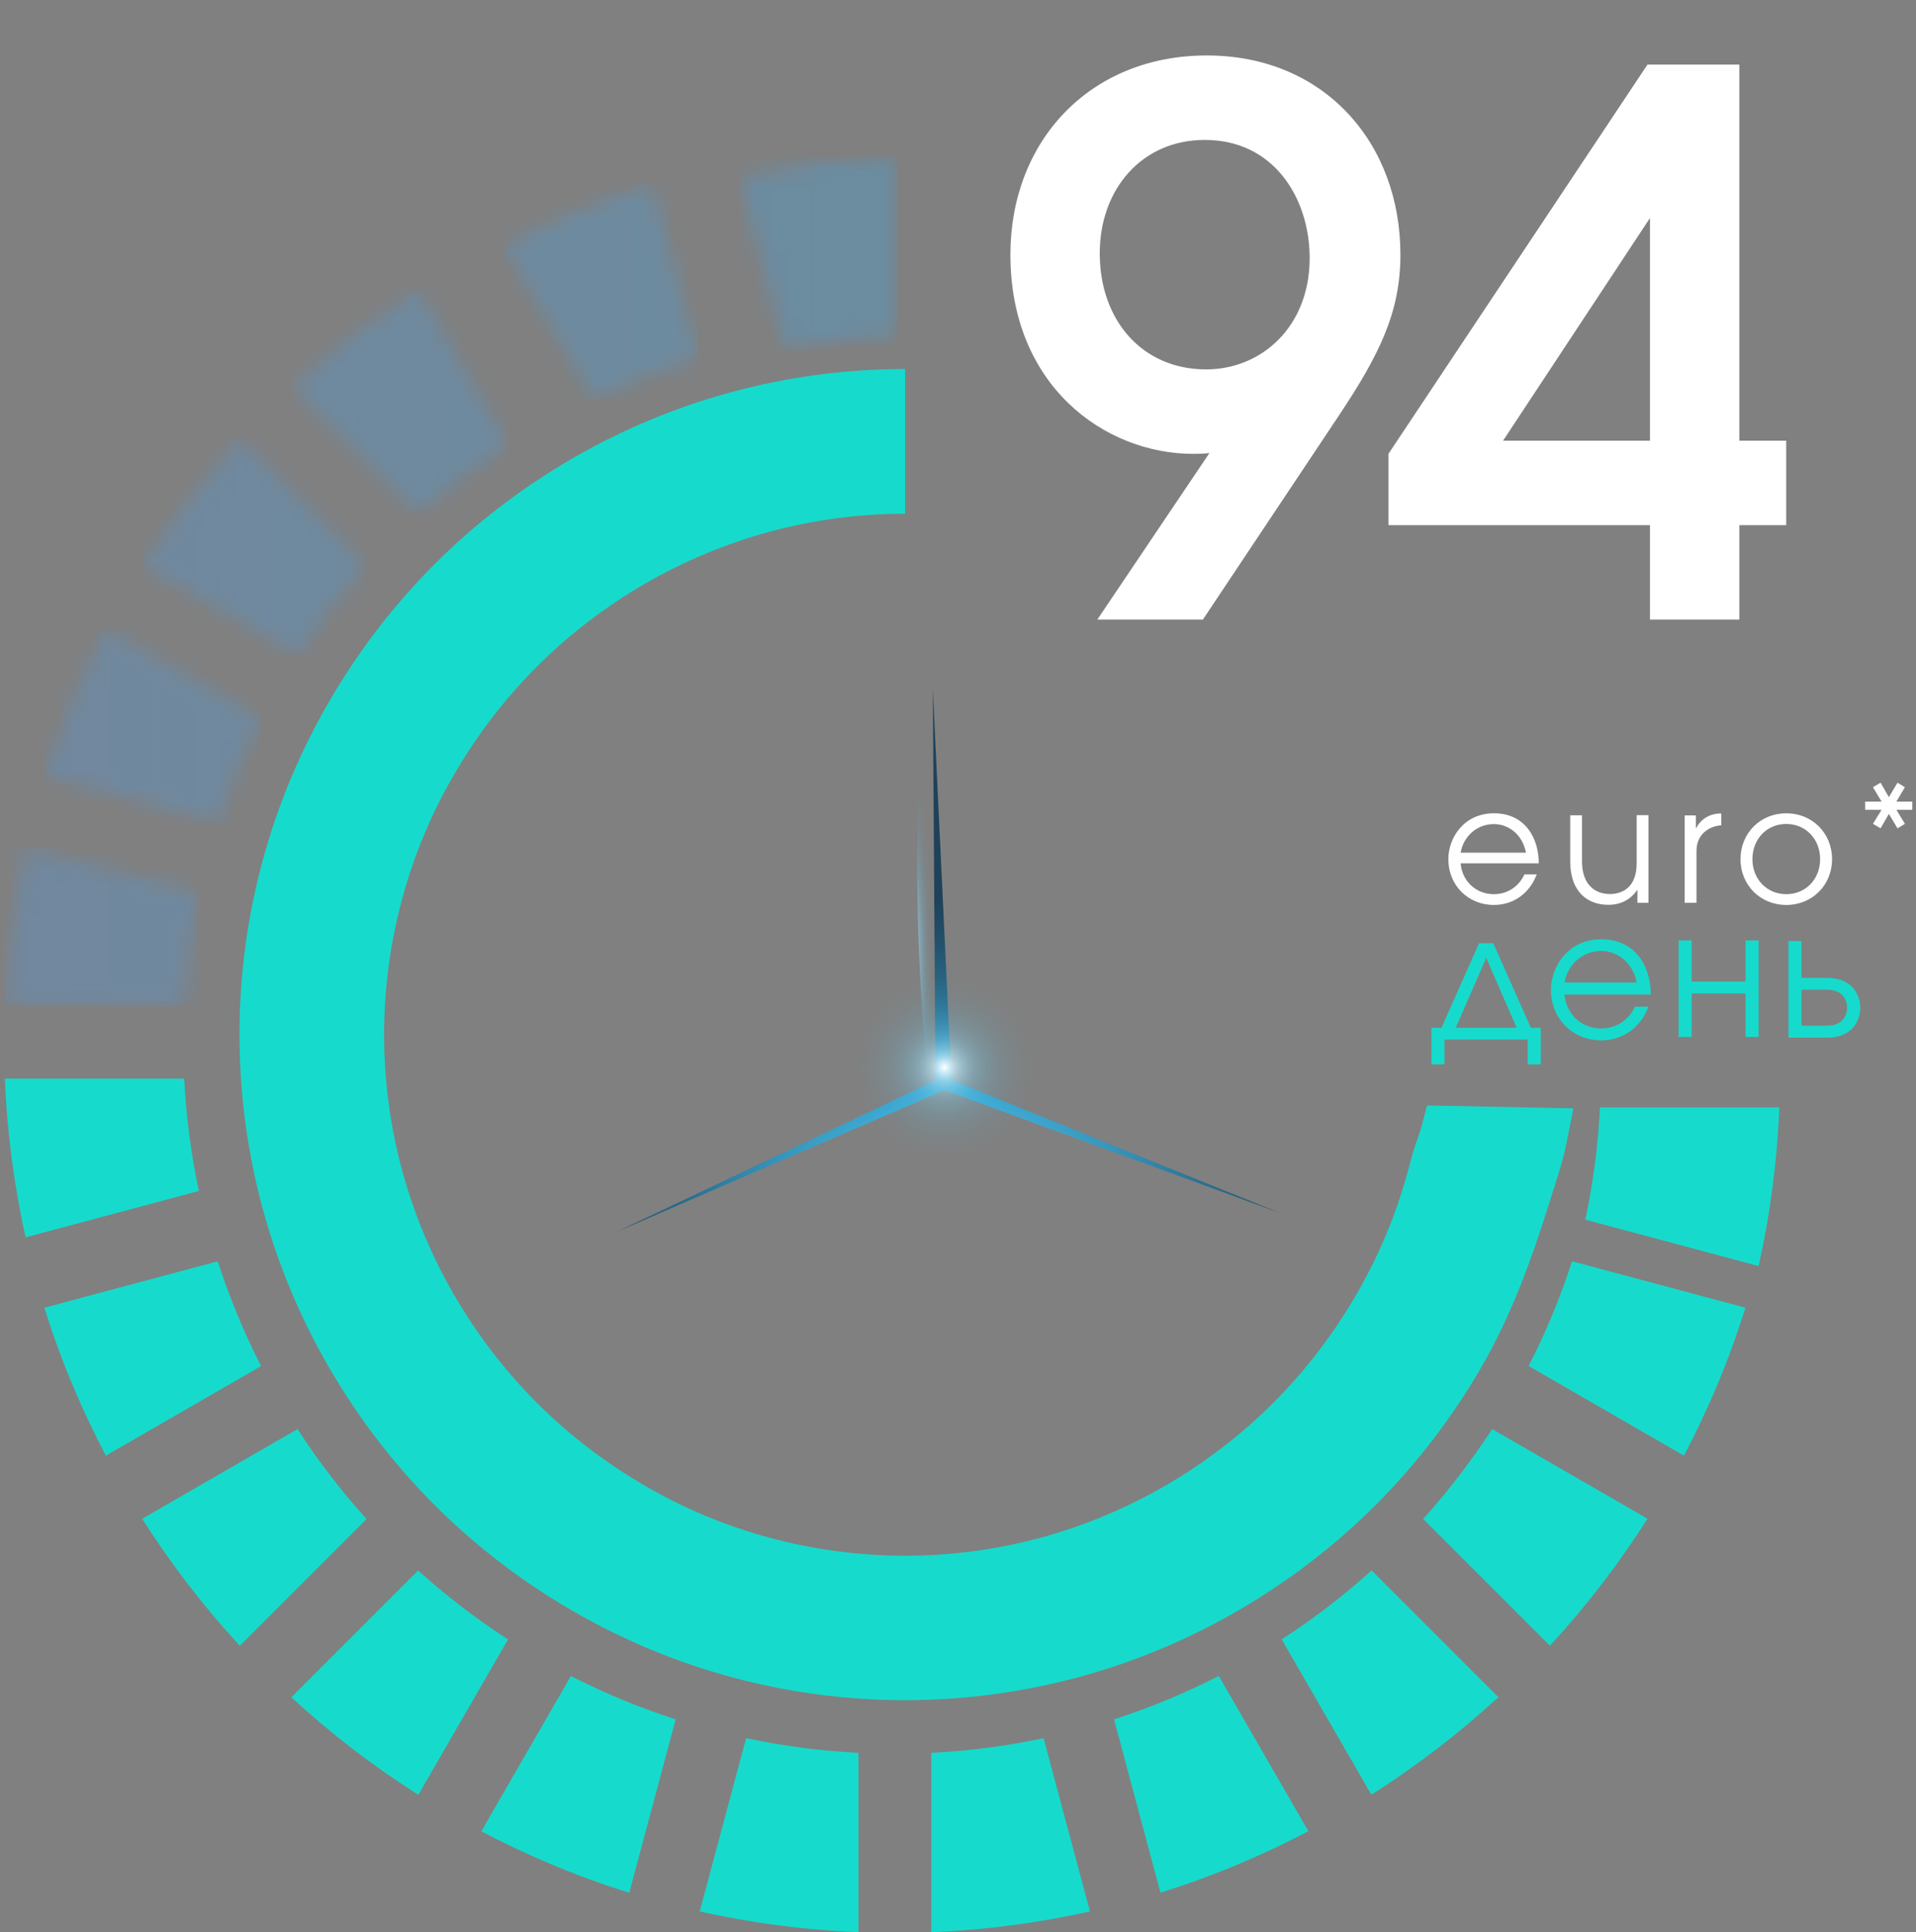 <svg width="118" height="119" viewBox="0 0 118 119" fill="none" xmlns="http://www.w3.org/2000/svg">
<rect x="0" y="0" width="118" height="119" fill="#808080" stroke="none"/>
<path d="M38.012 75.853L58.16 67.142L78.773 74.687L58.593 66.508L57.45 42.444L57.612 66.539L38.012 75.853Z" fill="url(#paint0_radial_816_2463)"/>
<path style="mix-blend-mode:color-dodge" d="M58.288 70.486C59.039 70.464 59.472 64.347 59.257 56.822C59.041 49.297 58.258 43.214 57.508 43.236C56.758 43.257 56.324 49.375 56.539 56.9C56.755 64.424 57.538 70.507 58.288 70.486Z" fill="url(#paint1_radial_816_2463)"/>
<path style="mix-blend-mode:color-dodge" d="M42.005 73.946C41.619 73.166 45.789 70.331 51.319 67.621C56.849 64.91 61.644 63.342 62.023 64.13C62.409 64.91 58.239 67.744 52.709 70.455C47.179 73.166 42.384 74.733 42.005 73.946Z" fill="url(#paint2_radial_816_2463)"/>
<path style="mix-blend-mode:color-dodge" d="M75.297 72.988C75.636 72.185 71.312 69.597 65.635 67.203C59.959 64.817 55.086 63.527 54.746 64.331C54.407 65.134 58.731 67.721 64.407 70.115C70.084 72.501 74.957 73.791 75.297 72.988Z" fill="url(#paint3_radial_816_2463)"/>
<path d="M63.73 71.373C66.83 68.272 66.83 63.245 63.73 60.145C60.63 57.045 55.603 57.045 52.502 60.145C49.402 63.245 49.402 68.272 52.502 71.373C55.603 74.473 60.63 74.473 63.73 71.373Z" fill="url(#paint4_radial_816_2463)"/>
<path d="M94.273 63.303H94.891V65.55H94.087V64.029H88.959V65.55H88.156V63.303H88.774L91.091 58.09H91.964L94.28 63.303H94.273ZM93.408 63.303L91.531 58.994L89.654 63.303H93.415H93.408Z" fill="#16DBCC"/>
<path d="M96.351 61.249C96.451 62.431 97.362 63.342 98.613 63.342C99.548 63.342 100.32 62.809 100.691 61.998H101.525C101.046 63.28 99.957 64.076 98.613 64.076C96.868 64.076 95.517 62.747 95.517 60.971C95.517 59.504 96.59 57.851 98.613 57.851C100.861 57.851 101.679 59.72 101.664 61.249H96.351ZM100.799 60.515C100.567 59.311 99.648 58.569 98.613 58.569C97.471 58.569 96.551 59.388 96.351 60.515H100.791H100.799Z" fill="#16DBCC"/>
<path d="M104.182 57.921V60.454H107.503V57.921H108.306V63.867H107.503V61.188H104.182V63.867H103.379V57.921H104.182Z" fill="#16DBCC"/>
<path d="M110.947 57.959V60.23H112.545C114.152 60.23 114.569 61.381 114.569 62.068C114.569 62.755 114.159 63.906 112.545 63.906H110.144V57.959H110.947ZM110.947 63.172H112.53C113.379 63.172 113.758 62.639 113.758 62.06C113.758 61.481 113.379 60.956 112.53 60.956H110.947V63.172Z" fill="#16DBCC"/>
<path d="M89.955 53.172C90.04 54.245 90.874 55.072 92.002 55.072C92.851 55.072 93.546 54.593 93.886 53.851H94.643C94.21 55.01 93.222 55.736 92.002 55.736C90.418 55.736 89.198 54.531 89.198 52.917C89.198 51.589 90.171 50.09 92.002 50.09C94.04 50.09 94.782 51.782 94.766 53.172H89.947H89.955ZM93.979 52.515C93.77 51.419 92.936 50.755 92.002 50.755C90.967 50.755 90.133 51.496 89.955 52.515H93.979Z" fill="white"/>
<path d="M101.531 55.604H100.844V54.824H100.82C100.403 55.434 99.778 55.728 99.06 55.728C97.808 55.728 96.704 54.971 96.704 53.048V50.214H97.43V53.048C97.43 54.554 98.303 55.064 99.144 55.064C99.894 55.064 100.797 54.678 100.797 53.164V50.206H101.523V55.589L101.531 55.604Z" fill="white"/>
<path d="M103.755 50.221H104.442V51.001H104.465C104.759 50.422 105.354 50.082 106.01 50.106V50.831C105.323 50.87 104.481 51.326 104.481 52.415V55.604H103.755V50.221Z" fill="white"/>
<path d="M112.83 52.917C112.83 54.523 111.602 55.736 110.011 55.736C108.42 55.736 107.192 54.523 107.192 52.917C107.192 51.31 108.413 50.09 110.011 50.09C111.61 50.09 112.83 51.31 112.83 52.917ZM107.926 52.917C107.926 54.137 108.806 55.072 110.011 55.072C111.216 55.072 112.096 54.137 112.096 52.917C112.096 51.697 111.224 50.747 110.011 50.747C108.799 50.747 107.926 51.689 107.926 52.917Z" fill="white"/>
<path d="M117.773 49.874H116.792L117.317 50.739L116.862 51.017L116.329 50.129L115.819 51.017L115.348 50.739L115.881 49.874H114.869V49.372H115.881L115.348 48.484L115.819 48.206L116.329 49.094L116.862 48.206L117.317 48.484L116.792 49.372H117.773V49.874Z" fill="white"/>
<g opacity="0.26">
<mask id="mask0_816_2463" style="mask-type:luminance" maskUnits="userSpaceOnUse" x="45" y="9" width="11" height="13">
<path d="M48.346 21.578C50.593 21.099 52.902 20.79 55.265 20.674V9.63C51.921 9.762 48.655 10.202 45.488 10.905L48.346 21.578Z" fill="white"/>
</mask>
<g mask="url(#mask0_816_2463)">
<path d="M47.489 9.63H45.488V21.578H47.489V9.63Z" fill="#35ABF9"/>
<path d="M50.029 9.63H47.48V21.578H50.029V9.63Z" fill="#34ACFA"/>
<path d="M52.585 9.63H50.036V21.578H52.585V9.63Z" fill="#33ADFA"/>
<path d="M55.134 9.63H52.586V21.578H55.134V9.63Z" fill="#32AEFA"/>
<path d="M55.265 9.63H55.134V21.578H55.265V9.63Z" fill="#31AEFB"/>
</g>
</g>
<g opacity="0.26">
<mask id="mask1_816_2463" style="mask-type:luminance" maskUnits="userSpaceOnUse" x="17" y="17" width="15" height="15">
<path d="M25.75 31.656C27.472 30.096 29.326 28.675 31.287 27.408L25.766 17.84C22.978 19.608 20.36 21.624 17.942 23.848L25.75 31.656Z" fill="white"/>
</mask>
<g mask="url(#mask1_816_2463)">
<path d="M19.587 17.832H17.942V31.649H19.587V17.832Z" fill="#3FA2F5"/>
<path d="M22.129 17.832H19.58V31.649H22.129V17.832Z" fill="#3EA3F6"/>
<path d="M24.684 17.832H22.136V31.649H24.684V17.832Z" fill="#3DA4F6"/>
<path d="M27.234 17.832H24.686V31.649H27.234V17.832Z" fill="#3CA5F6"/>
<path d="M29.781 17.832H27.232V31.649H29.781V17.832Z" fill="#3BA6F7"/>
<path d="M31.279 17.832H29.781V31.649H31.279V17.832Z" fill="#3AA7F7"/>
</g>
</g>
<g opacity="0.26">
<mask id="mask2_816_2463" style="mask-type:luminance" maskUnits="userSpaceOnUse" x="31" y="11" width="13" height="14">
<path d="M36.554 24.651C38.616 23.593 40.771 22.705 43.002 21.979L40.145 11.306C36.971 12.295 33.928 13.569 31.032 15.09L36.554 24.659V24.651Z" fill="white"/>
</mask>
<g mask="url(#mask2_816_2463)">
<path d="M31.171 11.298H31.032V24.643H31.171V11.298Z" fill="#3BA6F7"/>
<path d="M33.72 11.298H31.172V24.643H33.72V11.298Z" fill="#3AA7F7"/>
<path d="M36.268 11.298H33.72V24.643H36.268V11.298Z" fill="#39A8F8"/>
<path d="M38.825 11.298H36.276V24.643H38.825V11.298Z" fill="#38A8F8"/>
<path d="M41.373 11.298H38.824V24.643H41.373V11.298Z" fill="#37A9F8"/>
<path d="M43.002 11.298H41.372V24.643H43.002V11.298Z" fill="#36AAF9"/>
</g>
</g>
<g opacity="0.26">
<mask id="mask3_816_2463" style="mask-type:luminance" maskUnits="userSpaceOnUse" x="8" y="27" width="15" height="14">
<path d="M18.328 40.358C19.603 38.397 21.024 36.551 22.576 34.821L14.768 27.013C12.544 29.43 10.528 32.048 8.76 34.836L18.328 40.358Z" fill="white"/>
</mask>
<g mask="url(#mask3_816_2463)">
<path d="M9.385 27.013H8.76V40.358H9.385V27.013Z" fill="#439FF3"/>
<path d="M11.927 27.013H9.378V40.358H11.927V27.013Z" fill="#42A0F4"/>
<path d="M14.483 27.013H11.935V40.358H14.483V27.013Z" fill="#41A1F4"/>
<path d="M17.031 27.013H14.482V40.358H17.031V27.013Z" fill="#40A2F5"/>
<path d="M19.579 27.013H17.03V40.358H19.579V27.013Z" fill="#3FA2F5"/>
<path d="M22.128 27.013H19.579V40.358H22.128V27.013Z" fill="#3EA3F6"/>
<path d="M22.584 27.013H22.136V40.358H22.584V27.013Z" fill="#3DA4F6"/>
</g>
</g>
<g opacity="0.26">
<mask id="mask4_816_2463" style="mask-type:luminance" maskUnits="userSpaceOnUse" x="0" y="52" width="13" height="10">
<path d="M11.339 61.945C11.455 59.582 11.764 57.273 12.243 55.025L1.57 52.168C0.86 55.334 0.427 58.601 0.296 61.945H11.339Z" fill="white"/>
</mask>
<g mask="url(#mask4_816_2463)">
<path d="M1.731 52.169H0.303V61.946H1.731V52.169Z" fill="#469CF2"/>
<path d="M4.28 52.169H1.731V61.946H4.28V52.169Z" fill="#459DF3"/>
<path d="M6.83 52.169H4.281V61.946H6.83V52.169Z" fill="#449EF3"/>
<path d="M9.378 52.169H6.829V61.946H9.378V52.169Z" fill="#439FF3"/>
<path d="M11.927 52.169H9.378V61.946H11.927V52.169Z" fill="#42A0F4"/>
<path d="M12.248 52.169H11.932V61.946H12.248V52.169Z" fill="#41A1F4"/>
</g>
</g>
<g opacity="0.26">
<mask id="mask5_816_2463" style="mask-type:luminance" maskUnits="userSpaceOnUse" x="2" y="38" width="15" height="13">
<path d="M13.405 50.693C14.131 48.461 15.019 46.306 16.077 44.244L6.509 38.723C4.987 41.619 3.713 44.661 2.725 47.836L13.398 50.693H13.405Z" fill="white"/>
</mask>
<g mask="url(#mask5_816_2463)">
<path d="M4.277 38.723H2.725V50.693H4.277V38.723Z" fill="#459DF3"/>
<path d="M6.826 38.723H4.277V50.693H6.826V38.723Z" fill="#449EF3"/>
<path d="M9.374 38.723H6.825V50.693H9.374V38.723Z" fill="#439FF3"/>
<path d="M11.922 38.723H9.374V50.693H11.922V38.723Z" fill="#42A0F4"/>
<path d="M14.478 38.723H11.93V50.693H14.478V38.723Z" fill="#41A1F4"/>
<path d="M16.078 38.723H14.479V50.693H16.078V38.723Z" fill="#40A2F5"/>
</g>
</g>
<path d="M12.249 73.351C11.77 71.104 11.461 68.795 11.345 66.432H0.302C0.433 69.776 0.873 73.042 1.576 76.209L12.249 73.351Z" fill="#16DBCC"/>
<path d="M16.079 84.132C15.021 82.07 14.133 79.915 13.407 77.684L2.734 80.541C3.723 83.715 4.997 86.758 6.519 89.654L16.087 84.132H16.079Z" fill="#16DBCC"/>
<path d="M84.473 96.72C82.751 98.28 80.897 99.701 78.936 100.968L84.457 110.536C87.245 108.768 89.863 106.752 92.281 104.528L84.473 96.72Z" fill="#16DBCC"/>
<path d="M96.814 77.684C96.096 79.915 95.2 82.07 94.142 84.132L103.71 89.654C105.232 86.758 106.506 83.715 107.494 80.541L96.821 77.684H96.814Z" fill="#16DBCC"/>
<path d="M75.058 103.223C72.996 104.281 70.841 105.169 68.609 105.895L71.467 116.568C74.641 115.58 77.684 114.305 80.58 112.784L75.058 103.215V103.223Z" fill="#16DBCC"/>
<path d="M98.537 68.2C98.421 70.563 98.113 72.872 97.634 75.119L108.307 77.977C109.017 74.81 109.45 71.544 109.581 68.2H98.537Z" fill="#16DBCC"/>
<path d="M91.895 88.017C90.621 89.978 89.2 91.824 87.647 93.554L95.455 101.362C97.679 98.944 99.695 96.326 101.464 93.538L91.895 88.017Z" fill="#16DBCC"/>
<path d="M31.285 100.975C29.324 99.701 27.478 98.28 25.748 96.728L17.94 104.535C20.358 106.759 22.976 108.775 25.764 110.544L31.285 100.975Z" fill="#16DBCC"/>
<path d="M22.574 93.554C21.014 91.832 19.593 89.978 18.326 88.017L8.758 93.538C10.526 96.326 12.542 98.944 14.766 101.362L22.574 93.554Z" fill="#16DBCC"/>
<path d="M52.871 107.956C50.508 107.84 48.199 107.532 45.951 107.053L43.094 117.726C46.26 118.436 49.527 118.869 52.871 119V107.956Z" fill="#16DBCC"/>
<path d="M41.611 105.895C39.379 105.177 37.224 104.281 35.162 103.223L29.641 112.791C32.537 114.313 35.58 115.587 38.754 116.575L41.611 105.902V105.895Z" fill="#16DBCC"/>
<path d="M64.27 107.053C62.023 107.532 59.714 107.84 57.351 107.956V119C60.695 118.869 63.961 118.428 67.128 117.726L64.27 107.053Z" fill="#16DBCC"/>
<path d="M87.885 68.084C87.19 70.833 87.445 69.381 86.734 72.03C86 74.772 84.912 77.359 83.514 79.761C82.1 82.194 80.394 84.425 78.417 86.402C76.44 88.379 74.208 90.086 71.775 91.499C69.373 92.889 66.778 93.978 64.045 94.72C61.396 95.43 58.608 95.817 55.743 95.817C52.87 95.817 50.09 95.43 47.441 94.72C44.699 93.986 42.112 92.897 39.71 91.499C37.277 90.086 35.045 88.379 33.068 86.402C31.091 84.425 29.385 82.194 27.971 79.761C26.581 77.359 25.492 74.764 24.751 72.03C24.041 69.381 23.654 66.594 23.654 63.728C23.654 60.855 24.041 58.075 24.751 55.426C25.485 52.685 26.574 50.09 27.971 47.696C29.385 45.263 31.091 43.031 33.068 41.054C35.045 39.077 37.277 37.37 39.71 35.957C42.112 34.567 44.707 33.478 47.441 32.737C50.09 32.026 52.877 31.64 55.743 31.64V22.728C52.074 22.728 48.514 23.222 45.131 24.126C41.633 25.068 38.32 26.458 35.254 28.234C32.149 30.034 29.292 32.219 26.767 34.745C24.241 37.27 22.056 40.127 20.256 43.232C18.48 46.298 17.082 49.611 16.148 53.109C15.236 56.5 14.75 60.052 14.75 63.721C14.75 67.389 15.244 70.949 16.148 74.332C17.09 77.83 18.48 81.143 20.256 84.209C22.056 87.314 24.241 90.171 26.767 92.697C29.292 95.222 32.149 97.407 35.254 99.207C38.32 100.983 41.633 102.381 45.131 103.315C48.522 104.227 52.074 104.713 55.743 104.713C59.411 104.713 62.971 104.219 66.354 103.315C69.852 102.373 73.165 100.983 76.231 99.207C79.336 97.407 82.193 95.222 84.718 92.697C87.244 90.171 89.429 87.314 91.229 84.209C93.005 81.143 94.256 77.784 95.337 74.332C96.465 70.717 96.171 71.915 96.897 68.262L87.877 68.084H87.885Z" fill="#16DBCC"/>
<path d="M73.462 37H69.758L77.294 25.804C76.347 26.364 75.184 26.794 73.505 26.794C68.596 26.794 63.385 23.048 63.385 15.684C63.385 9.354 67.734 4.574 74.323 4.574C80.912 4.574 85.088 9.44 85.088 15.684C85.088 18.871 83.969 21.239 81.471 24.986L73.462 37ZM74.28 23.909C78.371 23.909 81.816 20.723 81.816 15.899C81.816 11.55 79.103 7.459 74.194 7.459C69.586 7.459 66.572 11.12 66.572 15.598C66.572 20.292 69.629 23.909 74.28 23.909ZM102.775 37V31.187H86.669V28.301L102.086 5.134H105.961V28.301H108.846V31.187H105.961V37H102.775ZM102.775 28.301V9.569L90.416 28.301H102.775Z" fill="white"/>
<path d="M73.462 37V38.158H74.082L74.426 37.643L73.462 37ZM69.758 37L68.797 36.353L67.582 38.158H69.758V37ZM77.294 25.804L78.255 26.451L81.117 22.2L76.705 24.806L77.294 25.804ZM81.471 24.986L82.435 25.628L82.435 25.628L81.471 24.986ZM73.462 37V35.842H69.758V37V38.158H73.462V37ZM69.758 37L70.719 37.647L78.255 26.451L77.294 25.804L76.333 25.157L68.797 36.353L69.758 37ZM77.294 25.804L76.705 24.806C75.918 25.271 74.957 25.636 73.505 25.636V26.794V27.953C75.411 27.953 76.775 27.456 77.884 26.801L77.294 25.804ZM73.505 26.794V25.636C69.201 25.636 64.544 22.374 64.544 15.684H63.385H62.227C62.227 23.722 67.99 27.953 73.505 27.953V26.794ZM63.385 15.684H64.544C64.544 12.787 65.536 10.307 67.218 8.558C68.895 6.815 71.321 5.733 74.323 5.733V4.574V3.416C70.736 3.416 67.693 4.723 65.549 6.952C63.409 9.176 62.227 12.251 62.227 15.684H63.385ZM74.323 4.574V5.733C77.317 5.733 79.695 6.83 81.33 8.579C82.974 10.336 83.93 12.82 83.93 15.684H85.088H86.247C86.247 12.304 85.114 9.233 83.022 6.996C80.922 4.751 77.918 3.416 74.323 3.416V4.574ZM85.088 15.684H83.93C83.93 18.517 82.972 20.645 80.507 24.343L81.471 24.986L82.435 25.628C84.965 21.833 86.247 19.225 86.247 15.684H85.088ZM81.471 24.986L80.507 24.343L72.498 36.357L73.462 37L74.426 37.643L82.435 25.628L81.471 24.986ZM74.28 23.909V25.067C79.032 25.067 82.974 21.341 82.974 15.899H81.816H80.657C80.657 20.104 77.71 22.751 74.28 22.751V23.909ZM81.816 15.899H82.974C82.974 13.496 82.226 11.114 80.739 9.311C79.233 7.485 77.003 6.301 74.194 6.301V7.459V8.618C76.293 8.618 77.874 9.479 78.952 10.786C80.049 12.115 80.657 13.954 80.657 15.899H81.816ZM74.194 7.459V6.301C68.836 6.301 65.413 10.596 65.413 15.598H66.572H67.73C67.73 11.643 70.336 8.618 74.194 8.618V7.459ZM66.572 15.598H65.413C65.413 20.817 68.88 25.067 74.28 25.067V23.909V22.751C70.378 22.751 67.73 19.767 67.73 15.598H66.572ZM102.775 37H101.616V38.158H102.775V37ZM102.775 31.187H103.933V30.028H102.775V31.187ZM86.669 31.187H85.511V32.345H86.669V31.187ZM86.669 28.301L85.705 27.66L85.511 27.951V28.301H86.669ZM102.086 5.134V3.976H101.465L101.121 4.492L102.086 5.134ZM105.961 5.134H107.12V3.976H105.961V5.134ZM105.961 28.301H104.803V29.46H105.961V28.301ZM108.846 28.301H110.005V27.143H108.846V28.301ZM108.846 31.187V32.345H110.005V31.187H108.846ZM105.961 31.187V30.028H104.803V31.187H105.961ZM105.961 37V38.158H107.12V37H105.961ZM102.775 28.301V29.46H103.933V28.301H102.775ZM102.775 9.569H103.933V5.71L101.808 8.931L102.775 9.569ZM90.416 28.301L89.449 27.663L88.264 29.46H90.416V28.301ZM102.775 37H103.933V31.187H102.775H101.616V37H102.775ZM102.775 31.187V30.028H86.669V31.187V32.345H102.775V31.187ZM86.669 31.187H87.828V28.301H86.669H85.511V31.187H86.669ZM86.669 28.301L87.634 28.943L103.05 5.776L102.086 5.134L101.121 4.492L85.705 27.66L86.669 28.301ZM102.086 5.134V6.292H105.961V5.134V3.976H102.086V5.134ZM105.961 5.134H104.803V28.301H105.961H107.12V5.134H105.961ZM105.961 28.301V29.46H108.846V28.301V27.143H105.961V28.301ZM108.846 28.301H107.688V31.187H108.846H110.005V28.301H108.846ZM108.846 31.187V30.028H105.961V31.187V32.345H108.846V31.187ZM105.961 31.187H104.803V37H105.961H107.12V31.187H105.961ZM105.961 37V35.842H102.775V37V38.158H105.961V37ZM102.775 28.301H103.933V9.569H102.775H101.616V28.301H102.775ZM102.775 9.569L101.808 8.931L89.449 27.663L90.416 28.301L91.383 28.939L103.742 10.207L102.775 9.569ZM90.416 28.301V29.46H102.775V28.301V27.143H90.416V28.301Z" fill="white"/>
<defs>
<radialGradient id="paint0_radial_816_2463" cx="0" cy="0" r="1" gradientUnits="userSpaceOnUse" gradientTransform="translate(58.409 76.639) rotate(178.36) scale(23.238 21.146)">
<stop offset="0.23" stop-color="#4AD0FF"/>
<stop offset="0.43" stop-color="#3CA5CD"/>
<stop offset="0.7" stop-color="#2C6F8F"/>
<stop offset="0.9" stop-color="#224E68"/>
<stop offset="1" stop-color="#1F425A"/>
</radialGradient>
<radialGradient id="paint1_radial_816_2463" cx="0" cy="0" r="1" gradientUnits="userSpaceOnUse" gradientTransform="translate(56.148 58.113) rotate(88.36) scale(13.62 1.387)">
<stop stop-color="white"/>
<stop offset="0.02" stop-color="#F7FDFF" stop-opacity="0.96"/>
<stop offset="0.13" stop-color="#CFF2FF" stop-opacity="0.74"/>
<stop offset="0.25" stop-color="#ABE9FF" stop-opacity="0.54"/>
<stop offset="0.37" stop-color="#8DE1FF" stop-opacity="0.38"/>
<stop offset="0.49" stop-color="#75DBFF" stop-opacity="0.24"/>
<stop offset="0.62" stop-color="#62D6FF" stop-opacity="0.13"/>
<stop offset="0.74" stop-color="#54D2FF" stop-opacity="0.06"/>
<stop offset="0.87" stop-color="#4CD0FF" stop-opacity="0.01"/>
<stop offset="1" stop-color="#4AD0FF" stop-opacity="0"/>
</radialGradient>
<radialGradient id="paint2_radial_816_2463" cx="0" cy="0" r="1" gradientUnits="userSpaceOnUse" gradientTransform="translate(16.95 4.861) rotate(153.88) scale(11.105 1.64)">
<stop stop-color="white"/>
<stop offset="0.02" stop-color="#F7FDFF" stop-opacity="0.96"/>
<stop offset="0.13" stop-color="#CFF2FF" stop-opacity="0.74"/>
<stop offset="0.25" stop-color="#ABE9FF" stop-opacity="0.54"/>
<stop offset="0.37" stop-color="#8DE1FF" stop-opacity="0.38"/>
<stop offset="0.49" stop-color="#75DBFF" stop-opacity="0.24"/>
<stop offset="0.62" stop-color="#62D6FF" stop-opacity="0.13"/>
<stop offset="0.74" stop-color="#54D2FF" stop-opacity="0.06"/>
<stop offset="0.87" stop-color="#4CD0FF" stop-opacity="0.01"/>
<stop offset="1" stop-color="#4AD0FF" stop-opacity="0"/>
</radialGradient>
<radialGradient id="paint3_radial_816_2463" cx="0" cy="0" r="1" gradientUnits="userSpaceOnUse" gradientTransform="translate(95.975 5.508) rotate(22.84) scale(11.105 1.64)">
<stop stop-color="white"/>
<stop offset="0.02" stop-color="#F7FDFF" stop-opacity="0.96"/>
<stop offset="0.13" stop-color="#CFF2FF" stop-opacity="0.74"/>
<stop offset="0.25" stop-color="#ABE9FF" stop-opacity="0.54"/>
<stop offset="0.37" stop-color="#8DE1FF" stop-opacity="0.38"/>
<stop offset="0.49" stop-color="#75DBFF" stop-opacity="0.24"/>
<stop offset="0.62" stop-color="#62D6FF" stop-opacity="0.13"/>
<stop offset="0.74" stop-color="#54D2FF" stop-opacity="0.06"/>
<stop offset="0.87" stop-color="#4CD0FF" stop-opacity="0.01"/>
<stop offset="1" stop-color="#4AD0FF" stop-opacity="0"/>
</radialGradient>
<radialGradient id="paint4_radial_816_2463" cx="0" cy="0" r="1" gradientUnits="userSpaceOnUse" gradientTransform="translate(58.171 65.748) rotate(178.36) scale(7.939)">
<stop stop-color="white"/>
<stop offset="0.05" stop-color="#E0F7FF" stop-opacity="0.83"/>
<stop offset="0.1" stop-color="#C1EEFF" stop-opacity="0.66"/>
<stop offset="0.16" stop-color="#A4E7FF" stop-opacity="0.5"/>
<stop offset="0.22" stop-color="#8CE1FF" stop-opacity="0.36"/>
<stop offset="0.29" stop-color="#77DBFF" stop-opacity="0.25"/>
<stop offset="0.37" stop-color="#66D7FF" stop-opacity="0.16"/>
<stop offset="0.46" stop-color="#59D4FF" stop-opacity="0.09"/>
<stop offset="0.56" stop-color="#50D1FF" stop-opacity="0.04"/>
<stop offset="0.7" stop-color="#4BD0FF" stop-opacity="0"/>
<stop offset="1" stop-color="#4AD0FF" stop-opacity="0"/>
</radialGradient>
</defs>
</svg>
